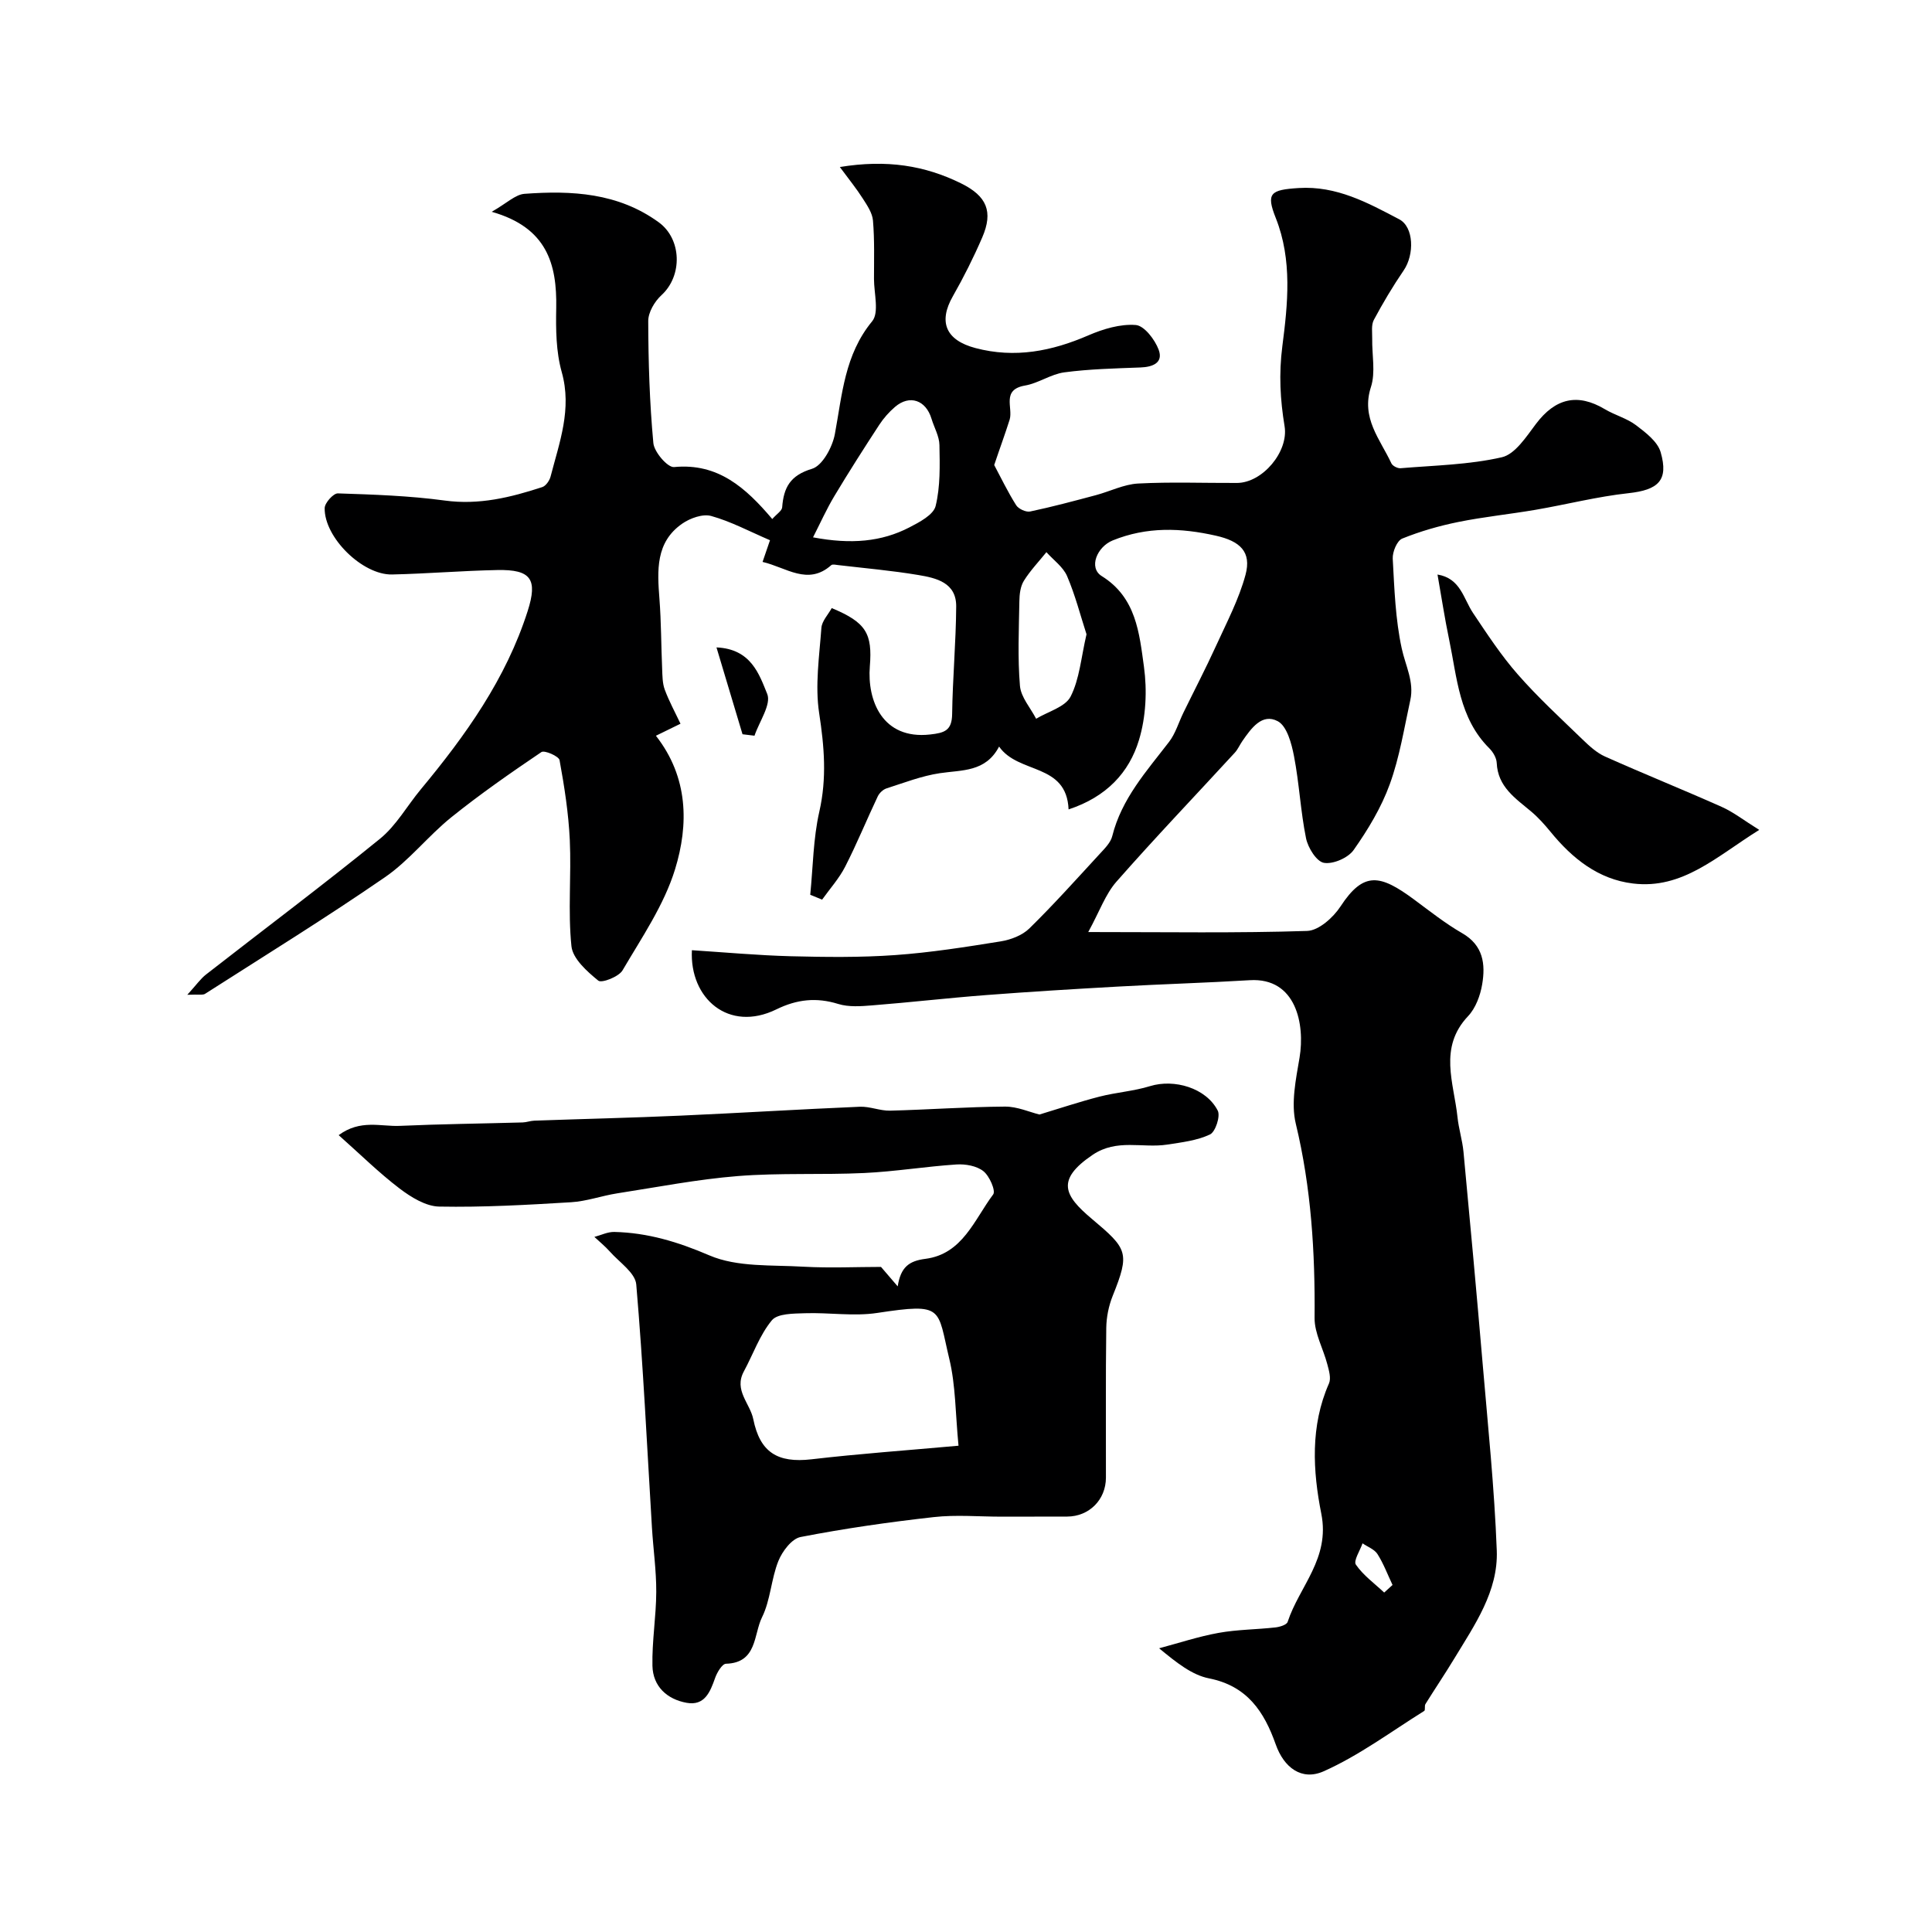 <svg enable-background="new 0 0 400 400" viewBox="0 0 400 400" xmlns="http://www.w3.org/2000/svg"><g fill="#000001"><path d="m205.84 96.28c1.33 2.49 2.77 5.5 4.54 8.31.48.77 2.03 1.49 2.9 1.31 4.57-.96 9.09-2.18 13.6-3.38 2.93-.78 5.8-2.25 8.74-2.41 6.81-.36 13.66-.09 20.49-.12 5.31-.03 10.71-6.51 9.85-11.73-.91-5.52-1.21-10.8-.46-16.63 1.11-8.61 2.1-17.77-1.36-26.48-2.06-5.18-1.11-5.85 4.75-6.22 7.83-.49 14.3 3.05 20.8 6.47 3.05 1.6 3.17 7.3.93 10.58-2.25 3.29-4.3 6.74-6.18 10.25-.57 1.06-.32 2.58-.34 3.9-.06 3.35.72 6.95-.26 9.99-2.1 6.44 1.91 10.82 4.23 15.81.25.54 1.29 1.07 1.92 1.01 7.01-.59 14.14-.71 20.95-2.27 2.75-.63 5.06-4.25 7.06-6.9 4.02-5.33 8.61-6.42 14.27-3.05 2.08 1.24 4.56 1.88 6.46 3.32 2 1.52 4.46 3.39 5.09 5.58 1.7 5.87-.52 7.82-6.67 8.49-6.46.7-12.82 2.34-19.24 3.44-5.31.91-10.7 1.45-15.98 2.52-3.95.8-7.89 1.93-11.62 3.44-1.07.44-2.03 2.75-1.96 4.15.34 6.23.55 12.56 1.87 18.62.77 3.55 2.6 6.89 1.77 10.66-1.28 5.84-2.22 11.84-4.25 17.42-1.75 4.83-4.51 9.4-7.48 13.62-1.15 1.64-4.26 2.99-6.16 2.66-1.53-.27-3.3-3.12-3.7-5.09-1.14-5.6-1.4-11.37-2.49-16.99-.5-2.61-1.46-6.23-3.36-7.24-3.26-1.73-5.51 1.49-7.32 4.09-.56.8-.94 1.74-1.59 2.44-8.17 8.89-16.52 17.62-24.49 26.69-2.28 2.59-3.48 6.12-5.84 10.43 16.41 0 30.88.24 45.32-.23 2.4-.08 5.4-2.77 6.9-5.06 4.81-7.36 8.23-6.62 15.22-1.46 3.27 2.42 6.49 4.98 10 7 4.37 2.52 4.82 6.42 4.12 10.57-.39 2.32-1.35 4.93-2.92 6.59-6.17 6.53-2.93 13.83-2.19 20.92.25 2.41 1.01 4.77 1.24 7.18 1.37 14.55 2.71 29.11 3.95 43.67 1.1 12.95 2.45 25.89 2.94 38.86.32 8.46-4.59 15.43-8.81 22.4-1.92 3.17-4 6.25-5.96 9.4-.24.39.02 1.25-.25 1.42-6.87 4.29-13.47 9.22-20.8 12.49-4.6 2.05-8.26-.79-9.94-5.55-2.41-6.81-5.91-12.11-13.81-13.68-3.54-.7-6.71-3.24-10.34-6.23 4.1-1.09 8.15-2.44 12.32-3.19 3.86-.7 7.85-.69 11.76-1.13.9-.1 2.33-.53 2.53-1.14 2.43-7.39 8.82-13.11 6.97-22.41-1.75-8.8-2.31-18.15 1.59-26.96.47-1.07 0-2.68-.34-3.96-.84-3.23-2.67-6.42-2.64-9.61.12-13.56-.69-26.93-3.89-40.21-1.03-4.27.02-9.18.78-13.69 1.14-6.82-.67-16.61-10.32-16.02-9.08.55-18.17.81-27.25 1.32-9.12.51-18.23 1.06-27.33 1.76-7.86.6-15.7 1.51-23.56 2.13-2.34.19-4.88.38-7.05-.29-4.53-1.41-8.57-.96-12.81 1.12-9.89 4.84-18-2.29-17.49-12.25 6.83.44 13.66 1.07 20.5 1.25 7.19.18 14.41.27 21.57-.24 7.33-.52 14.62-1.67 21.88-2.84 2.08-.34 4.45-1.24 5.91-2.67 5.08-4.98 9.83-10.29 14.66-15.53.99-1.07 2.18-2.26 2.51-3.59 1.93-7.75 7.1-13.44 11.76-19.51 1.34-1.74 1.98-4.02 2.97-6.04 2.26-4.63 4.64-9.2 6.78-13.89 2.2-4.82 4.71-9.59 6.08-14.66 1.29-4.78-1.15-6.98-6.13-8.1-7.27-1.64-14.3-1.89-21.37.98-3.23 1.31-5.06 5.64-2.27 7.38 7.15 4.44 7.78 11.83 8.74 18.75.68 4.95.42 10.41-1.02 15.17-2.04 6.77-6.75 11.81-14.58 14.39-.43-9.69-10.38-7.24-14.39-13.01-2.78 5.31-7.66 4.82-12.26 5.51-3.76.56-7.4 1.98-11.05 3.15-.72.23-1.48.96-1.81 1.65-2.29 4.83-4.31 9.79-6.74 14.54-1.25 2.45-3.16 4.57-4.78 6.84-.82-.34-1.64-.67-2.46-1.01.58-5.75.61-11.62 1.88-17.2 1.58-6.92 1.03-13.47-.03-20.38-.88-5.74.03-11.78.46-17.66.1-1.43 1.41-2.77 2.14-4.11 7.14 2.97 8.44 5.27 7.89 12.07-.57 7.03 2.58 15.2 12.47 14.1 2.99-.33 4.52-.81 4.57-4.22.1-7.43.79-14.85.84-22.28.04-4.95-4.12-5.9-7.84-6.52-5.48-.92-11.03-1.4-16.56-2.05-.49-.06-1.19-.23-1.47.01-4.85 4.31-9.31.46-14.22-.67.61-1.79 1.21-3.54 1.54-4.49-4.28-1.84-8.1-3.89-12.17-5.02-1.75-.49-4.37.45-6.01 1.59-5.54 3.85-5.16 9.7-4.71 15.57.37 4.8.35 9.64.56 14.46.06 1.45.05 3 .54 4.33.89 2.4 2.13 4.67 3.26 7.06-2.21 1.08-3.46 1.69-5.09 2.49 6.73 8.6 6.81 18.39 3.96 27.66-2.28 7.4-6.89 14.12-10.87 20.91-.78 1.33-4.32 2.7-5.02 2.13-2.33-1.9-5.3-4.54-5.56-7.14-.75-7.26 0-14.65-.34-21.97-.26-5.54-1.12-11.08-2.12-16.54-.15-.81-3.12-2.11-3.76-1.67-6.35 4.29-12.67 8.69-18.64 13.49-4.81 3.87-8.71 8.95-13.75 12.42-12.18 8.39-24.78 16.17-37.24 24.14-.46.3-1.24.09-3.68.2 1.9-2.08 2.75-3.33 3.89-4.21 12-9.36 24.19-18.49 36-28.09 3.36-2.73 5.61-6.81 8.44-10.22 9.28-11.17 17.65-22.88 22.14-36.93 2.1-6.58.72-8.63-6.28-8.49-7.27.14-14.53.76-21.8.92-6.11.13-14.06-7.66-13.95-13.75.02-1.08 1.81-3.07 2.73-3.04 7.39.24 14.81.49 22.12 1.48 7.1.97 13.65-.64 20.19-2.78.75-.24 1.51-1.34 1.73-2.18 1.83-7.08 4.47-13.96 2.31-21.64-1.18-4.2-1.23-8.83-1.14-13.25.17-9.12-1.91-16.68-13.36-19.93 3.13-1.78 4.9-3.58 6.79-3.72 9.78-.72 19.38-.22 27.79 5.89 4.77 3.46 4.98 11.07.56 15.1-1.41 1.29-2.74 3.55-2.73 5.36.02 8.42.28 16.87 1.06 25.25.17 1.86 2.96 5.1 4.29 4.97 9.11-.88 14.85 4.3 20.33 10.76.91-1.04 1.99-1.69 2.05-2.42.31-4.1 1.65-6.62 6.18-7.98 2.15-.64 4.23-4.49 4.73-7.19 1.52-8.16 2-16.41 7.72-23.35 1.49-1.81.38-5.78.38-8.77 0-4.03.13-8.08-.21-12.08-.13-1.58-1.2-3.15-2.11-4.57-1.3-2.04-2.84-3.94-4.75-6.52 9.71-1.59 17.62-.32 25.15 3.41 5.27 2.61 6.64 5.82 4.34 11.15-1.8 4.17-3.85 8.26-6.1 12.21-3.04 5.33-1.44 9.09 4.68 10.71 8.17 2.16 15.8.66 23.39-2.63 3.06-1.32 6.6-2.39 9.81-2.14 1.76.14 3.96 3.02 4.74 5.12 1 2.7-1.22 3.58-3.78 3.67-5.26.2-10.55.32-15.75 1.01-2.78.37-5.35 2.25-8.13 2.73-4.94.85-2.46 4.56-3.19 7.05-.96 3.04-2.06 6-3.2 9.41zm-37.51 14.97c7.91 1.5 14.21.91 19.95-2.06 2.09-1.08 4.98-2.6 5.43-4.42.99-4.04.87-8.4.79-12.63-.03-1.82-1.09-3.62-1.64-5.44-1.17-3.88-4.54-5.04-7.55-2.46-1.24 1.06-2.37 2.34-3.26 3.7-3.18 4.87-6.31 9.77-9.3 14.76-1.61 2.68-2.89 5.55-4.42 8.55zm56.62 20.07c-1.26-3.88-2.33-8.1-4.02-12.04-.82-1.91-2.82-3.32-4.28-4.96-1.58 1.96-3.35 3.81-4.67 5.93-.72 1.16-.91 2.78-.93 4.21-.1 5.85-.37 11.73.12 17.54.2 2.35 2.18 4.55 3.35 6.81 2.46-1.49 6.02-2.42 7.14-4.6 1.85-3.63 2.16-8.05 3.29-12.89zm61.63 198.4c.58-.52 1.15-1.05 1.73-1.57-1.02-2.15-1.86-4.41-3.12-6.4-.63-.99-2.04-1.49-3.09-2.22-.52 1.51-1.92 3.62-1.38 4.41 1.53 2.22 3.85 3.89 5.86 5.78z"/><path d="m182.4 262.3c1.21 1.4 2.34 2.72 3.46 4.03.62-3.97 2.31-5.26 5.73-5.7 7.71-.99 10.13-8.13 14.04-13.34.56-.75-.77-3.82-2.03-4.81-1.38-1.1-3.71-1.51-5.57-1.39-6.38.42-12.72 1.47-19.1 1.77-8.71.41-17.47-.06-26.15.63-8.38.67-16.68 2.29-25 3.58-3.2.5-6.34 1.65-9.55 1.84-9.09.55-18.2 1.07-27.3.9-2.78-.05-5.84-1.95-8.21-3.75-4.27-3.25-8.12-7.06-12.6-11.04 4.5-3.32 8.72-1.75 12.63-1.92 8.47-.38 16.96-.47 25.44-.71.81-.02 1.61-.34 2.43-.37 10.1-.36 20.21-.59 30.3-1.04 12.37-.55 24.72-1.32 37.09-1.84 2.08-.09 4.19.86 6.28.81 7.93-.2 15.85-.79 23.78-.84 2.55-.02 5.11 1.15 7.14 1.64 4.15-1.25 8.25-2.63 12.41-3.7 3.46-.89 7.09-1.13 10.49-2.18 5.01-1.54 11.6.37 14.01 5.07.59 1.15-.48 4.41-1.61 4.94-2.69 1.27-5.86 1.63-8.88 2.1-5.1.78-10.38-1.28-15.4 2.11-7.66 5.18-5.93 8.43-.19 13.25 7.4 6.23 7.94 6.97 4.33 15.96-.83 2.07-1.3 4.41-1.33 6.64-.14 10.33-.05 20.67-.07 31-.01 4.57-3.48 8.04-8.03 8.05-4.52.02-9.04.02-13.56.02-4.69 0-9.43-.43-14.06.09-9.23 1.03-18.45 2.35-27.56 4.12-1.83.35-3.8 2.96-4.61 4.98-1.5 3.74-1.62 8.09-3.39 11.66-1.75 3.53-.98 9.42-7.45 9.6-.8.02-1.86 1.81-2.26 2.96-1.02 2.91-2.18 5.79-5.88 5.13-4.07-.73-6.99-3.4-7.09-7.66-.11-5.09.77-10.19.79-15.29.02-4.43-.62-8.86-.89-13.29-1.02-16.8-1.81-33.62-3.25-50.38-.21-2.42-3.52-4.6-5.48-6.82-.97-1.09-2.12-2.02-3.19-3.02 1.37-.36 2.75-1.06 4.12-1.03 6.91.16 13.19 2.06 19.68 4.85 5.79 2.49 12.95 1.95 19.54 2.35 5.48.3 10.97.04 16 .04zm16.05 37.02c-.65-6.63-.58-12.48-1.91-17.99-2.53-10.53-1-11.61-14.92-9.5-4.87.74-9.97-.11-14.96.06-2.37.08-5.68.04-6.86 1.47-2.52 3.05-3.88 7.04-5.8 10.59-2.1 3.89 1.29 6.59 1.96 9.88 1.38 6.81 4.96 9.13 12.08 8.3 9.74-1.14 19.54-1.83 30.41-2.81z"/><path d="m297.62 118.95c4.78.79 5.36 4.98 7.36 7.97 2.92 4.36 5.82 8.79 9.27 12.72 4.16 4.75 8.84 9.05 13.39 13.45 1.4 1.35 2.92 2.76 4.66 3.54 8 3.58 16.14 6.85 24.15 10.42 2.43 1.08 4.58 2.78 7.78 4.77-8.85 5.51-15.85 12.34-26.13 11.1-7.18-.86-12.57-5.18-17.06-10.68-1.23-1.5-2.54-2.97-4.01-4.21-3.27-2.75-6.93-5.11-7.15-10.08-.05-1.04-.76-2.25-1.53-3.02-6.27-6.23-6.67-14.6-8.32-22.5-.92-4.38-1.58-8.81-2.41-13.48z"/><path d="m153.73 152.02c-1.73-5.78-3.46-11.56-5.39-17.98 7.19.31 8.86 5.62 10.5 9.62.89 2.16-1.64 5.73-2.63 8.66-.82-.1-1.65-.2-2.48-.3z"/></g></svg>